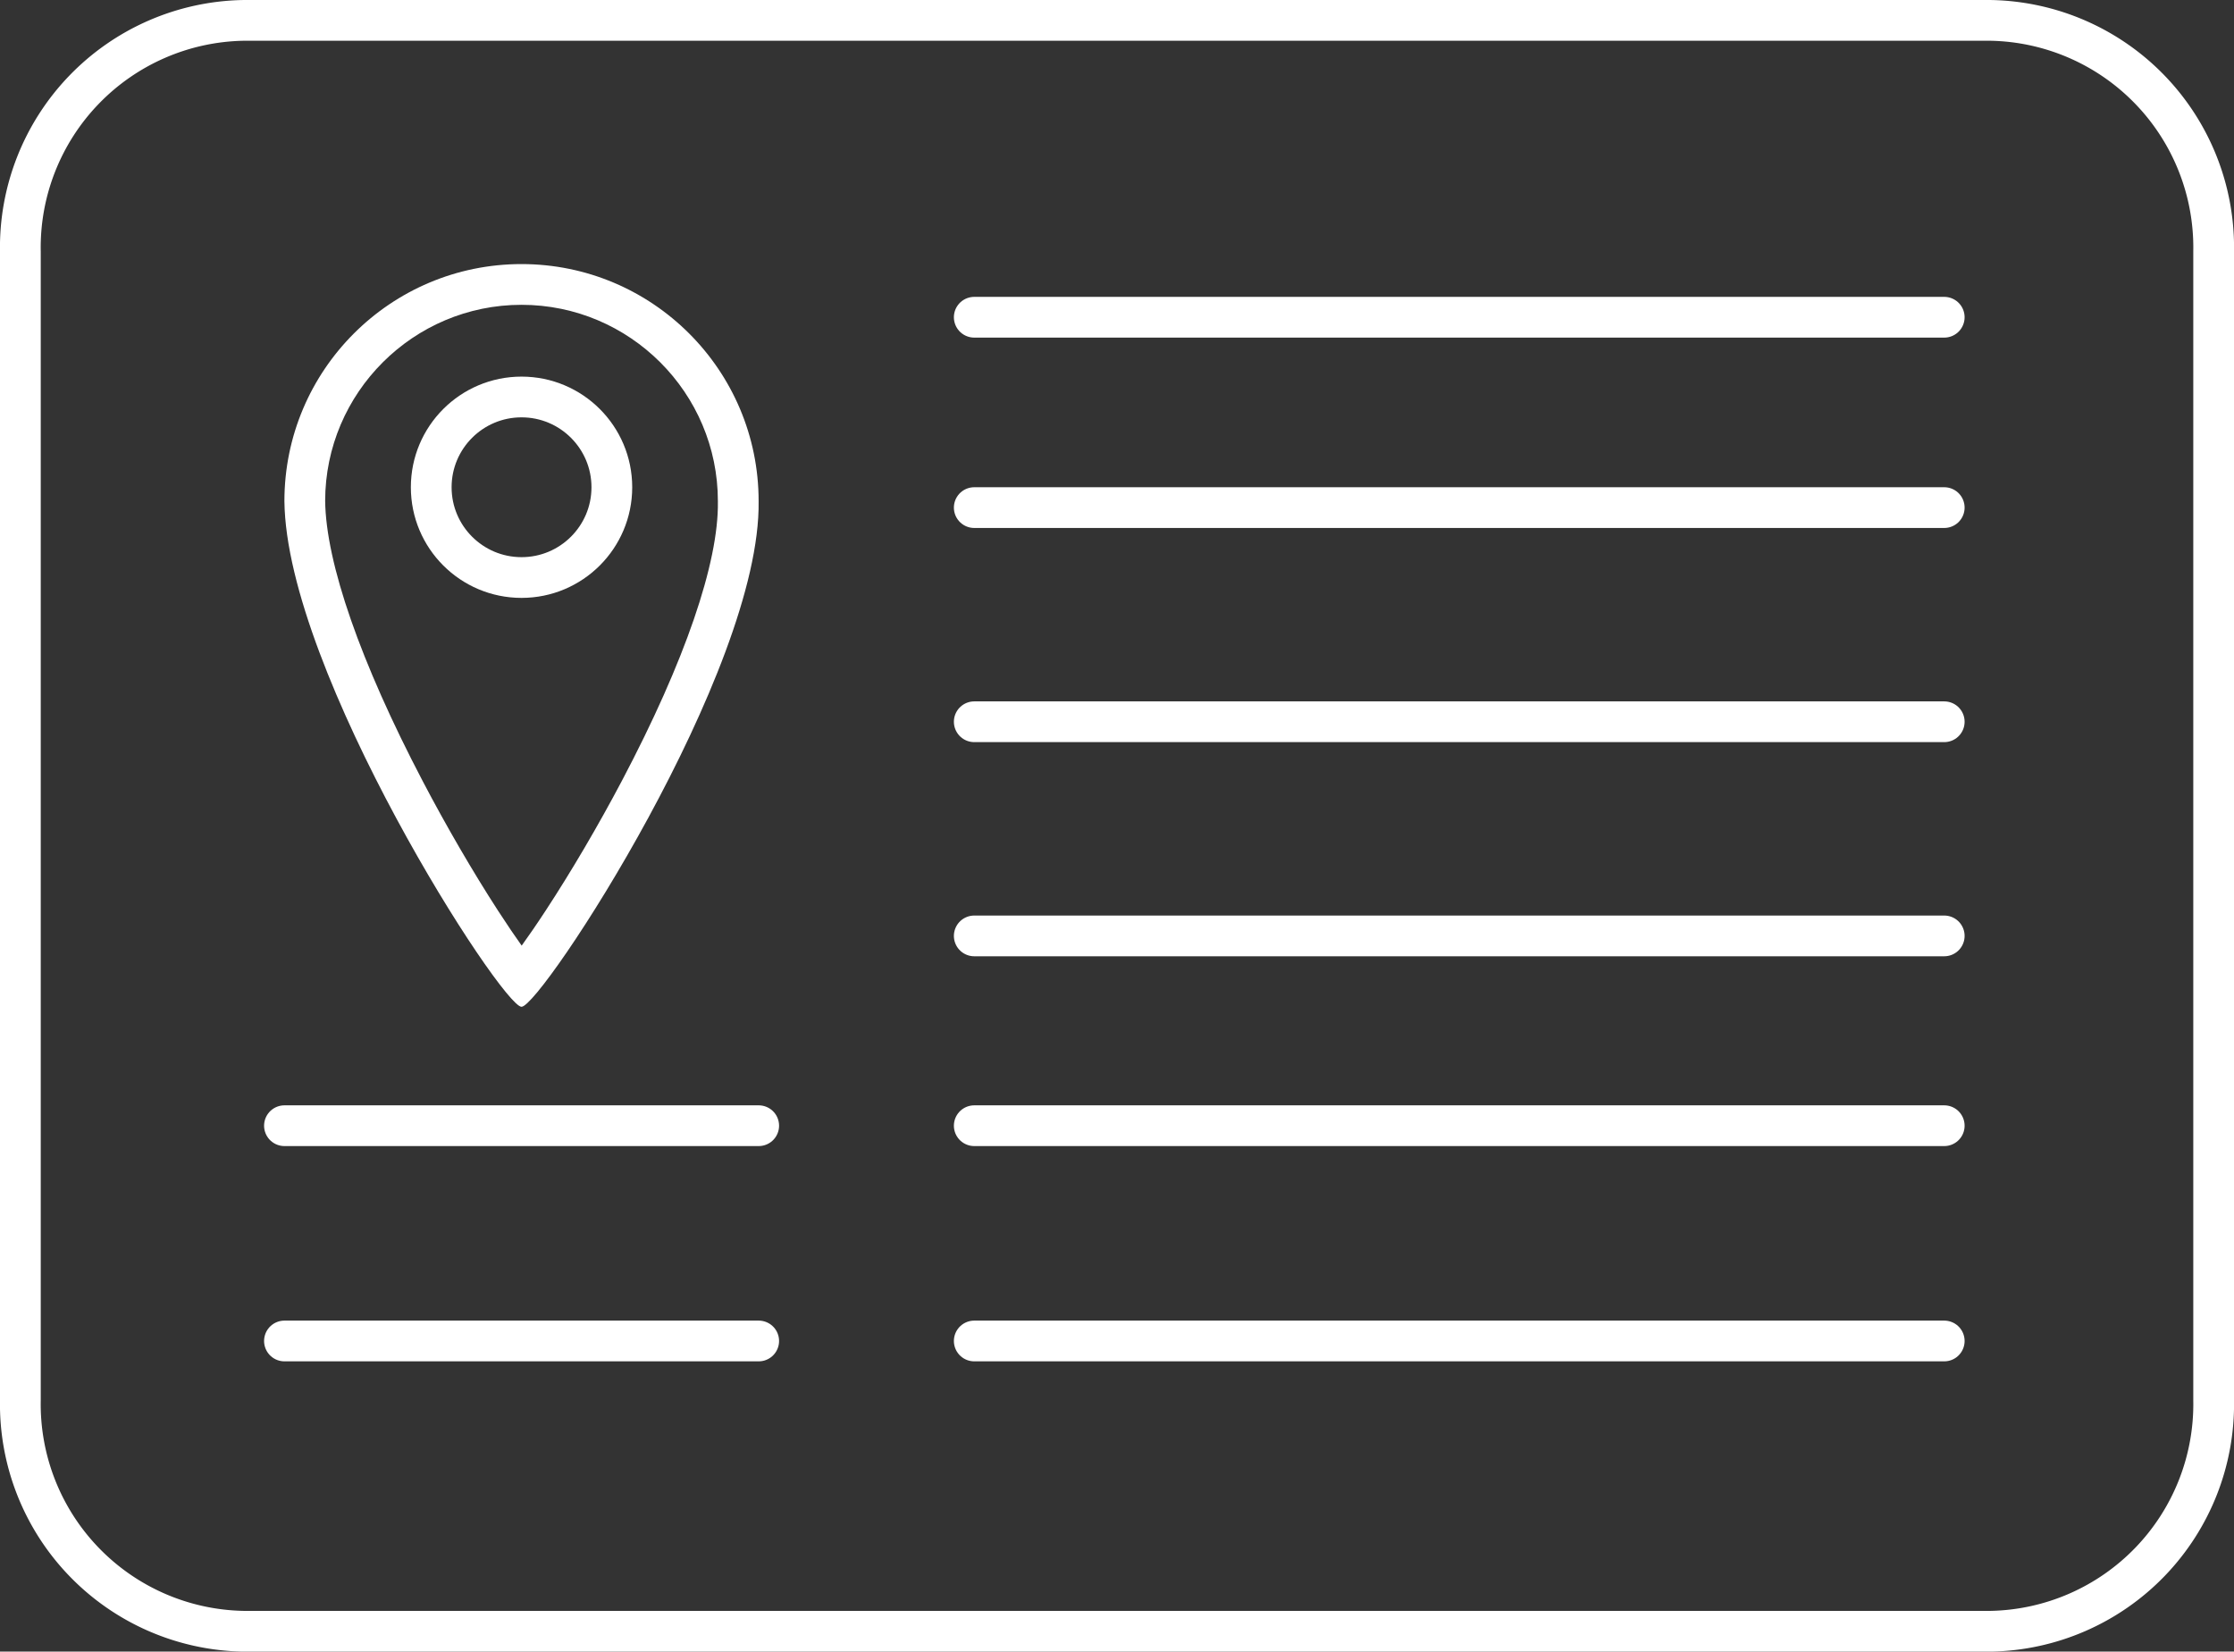 <svg xmlns="http://www.w3.org/2000/svg" width="109.662" height="81.086" viewBox="0 0 109.662 81.086">
  <rect x="0" y="0" width="109.662" height="81.086" fill="#333333" stroke="none"/>
  <g id="Group_5714" data-name="Group 5714" transform="translate(22197.662 7972.374)">
    <path id="Path_462" data-name="Path 462" d="M-8.257,0H-55.871" transform="translate(-22093.967 -7956.799)" fill="none" stroke="#fff" stroke-linecap="round" stroke-linejoin="round" stroke-width="2"/>
    <path id="Path_463" data-name="Path 463" d="M-8.257,0H-55.871" transform="translate(-22093.967 -7947.453)" fill="none" stroke="#fff" stroke-linecap="round" stroke-linejoin="round" stroke-width="2"/>
    <path id="Path_464" data-name="Path 464" d="M-8.257,0H-55.871" transform="translate(-22093.967 -7936.939)" fill="none" stroke="#fff" stroke-linecap="round" stroke-linejoin="round" stroke-width="2"/>
    <path id="Path_465" data-name="Path 465" d="M-8.257,0H-55.871" transform="translate(-22093.967 -7926.425)" fill="none" stroke="#fff" stroke-linecap="round" stroke-linejoin="round" stroke-width="2"/>
    <path id="Path_466" data-name="Path 466" d="M-8.257,0H-55.871" transform="translate(-22093.967 -7917.107)" fill="none" stroke="#fff" stroke-linecap="round" stroke-linejoin="round" stroke-width="2"/>
    <path id="Path_474" data-name="Path 474" d="M-32.591,0h-23.28" transform="translate(-22127.828 -7917.107)" fill="none" stroke="#fff" stroke-linecap="round" stroke-linejoin="round" stroke-width="2"/>
    <path id="Path_473" data-name="Path 473" d="M-8.257,0H-55.871" transform="translate(-22093.967 -7906.538)" fill="none" stroke="#fff" stroke-linecap="round" stroke-linejoin="round" stroke-width="2"/>
    <path id="Path_475" data-name="Path 475" d="M-32.591,0h-23.28" transform="translate(-22127.828 -7906.538)" fill="none" stroke="#fff" stroke-linecap="round" stroke-linejoin="round" stroke-width="2"/>
    <path id="Path_460" data-name="Path 460" d="M39.341,33.845H-46.436A11.15,11.15,0,0,1-57.379,22.5v-56.39A11.15,11.15,0,0,1-46.436-45.241H39.341A11.151,11.151,0,0,1,50.284-33.894V22.5A11.151,11.151,0,0,1,39.341,33.845Z" transform="translate(-22139.283 -7926.132)" fill="none" stroke="#fff" stroke-linecap="round" stroke-linejoin="round" stroke-width="2"/>
    <g id="Path_472" data-name="Path 472" transform="translate(-22183.701 -7959.409)" fill="none">
      <path d="M11.639,0A11.639,11.639,0,0,1,23.278,11.639C23.4,19.976,12.6,36.464,11.639,36.464S.091,20.057,0,11.639A11.639,11.639,0,0,1,11.639,0Z" stroke="none"/>
      <path d="M 11.639 2 C 6.328 2 2.006 6.318 2 11.628 C 2.037 14.673 3.736 19.556 6.786 25.38 C 7.938 27.581 9.256 29.847 10.496 31.76 C 10.951 32.462 11.333 33.022 11.647 33.461 C 11.966 33.019 12.357 32.455 12.821 31.746 C 14.083 29.821 15.416 27.55 16.576 25.351 C 19.653 19.517 21.323 14.657 21.278 11.668 L 21.278 11.639 C 21.278 6.324 16.954 2 11.639 2 M 11.639 0 C 18.067 0 23.278 5.211 23.278 11.639 C 23.402 19.976 12.602 36.464 11.639 36.464 C 10.676 36.464 0.091 20.057 0 11.639 C 0 5.211 5.211 0 11.639 0 Z" stroke="none" fill="#fff"/>
    </g>
    <g id="Ellipse_34" data-name="Ellipse 34" transform="translate(-22177.494 -7953.884)" fill="none" stroke="#fff" stroke-width="2">
      <ellipse cx="5.433" cy="5.432" rx="5.433" ry="5.432" stroke="none"/>
      <ellipse cx="5.433" cy="5.432" rx="4.433" ry="4.432" fill="none"/>
    </g>
  </g>
</svg>
